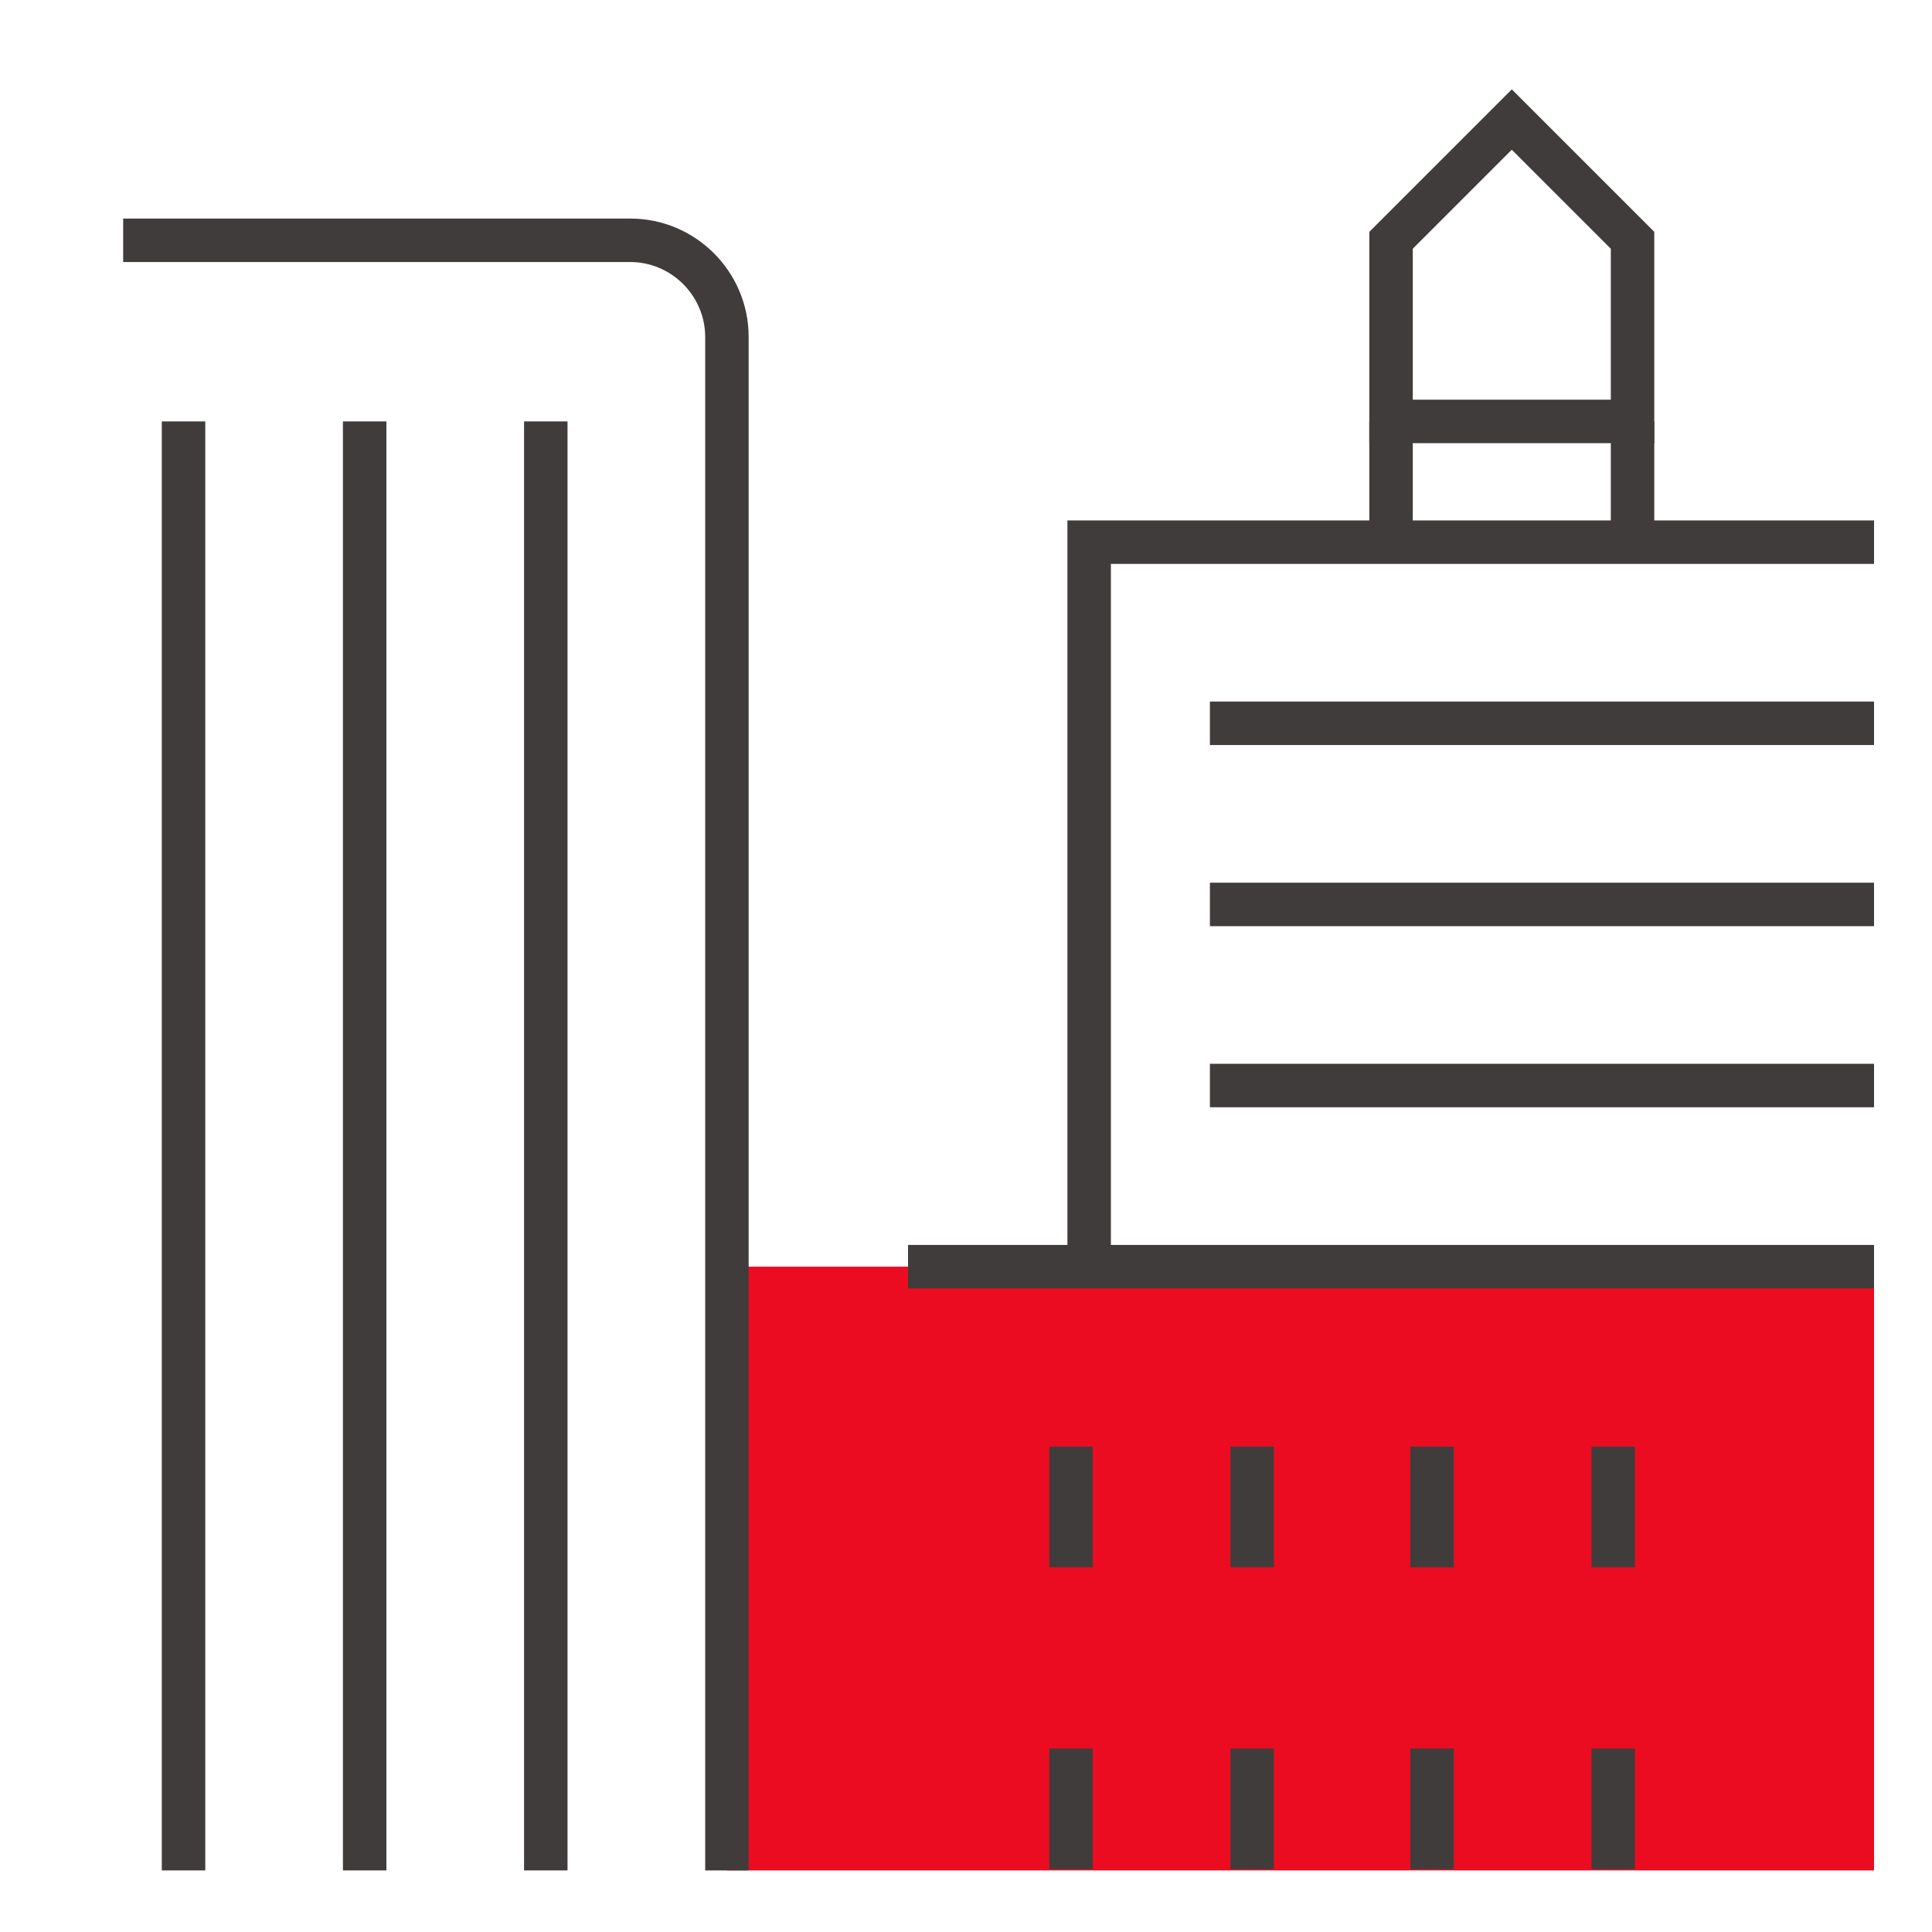 <svg xmlns="http://www.w3.org/2000/svg" xml:space="preserve" viewBox="0 0 160 160" class="h-16" aria-hidden="true" style="fill: currentColor; " preserveAspectRatio="xMinYMid meet"><switch><g><path fill="#EC0C21" d="M60.2 104.9h95v50h-95z"></path><g fill="#403C3C"><path d="M62 154.9h-3.6v-127c0-3.4-2.8-6.2-6.2-6.2h-42v-3.6h42c5.4 0 9.8 4.4 9.8 9.8v127zm13.2-51.8h80v3.6h-80z"></path><path d="M92 104.9h-3.6V43.1h66.8v3.6H92zm-5.1 14.9h3.6v10h-3.6zm0 25h3.6v10h-3.6zm15-25h3.6v10h-3.6zm0 25h3.6v10h-3.6zm14.9-25h3.6v10h-3.6zm0 25h3.6v10h-3.6zm15-25h3.6v10h-3.6zm0 25h3.6v10h-3.6z"></path><path d="M100.2 58.1h55v3.6h-55zm0 15h55v3.6h-55zm0 15h55v3.6h-55zM137 36.7h-23.6V19.2l11.8-11.8L137 19.2v17.5zm-20-3.6h16.4V20.6l-8.2-8.2-8.2 8.2v12.5z"></path><path d="M113.4 34.9h3.6v10h-3.6zm20 0h3.6v10h-3.6zm-120 0H17v120h-3.6zm30 0H47v120h-3.6zm-15 0H32v120h-3.6z"></path></g></g></switch></svg>